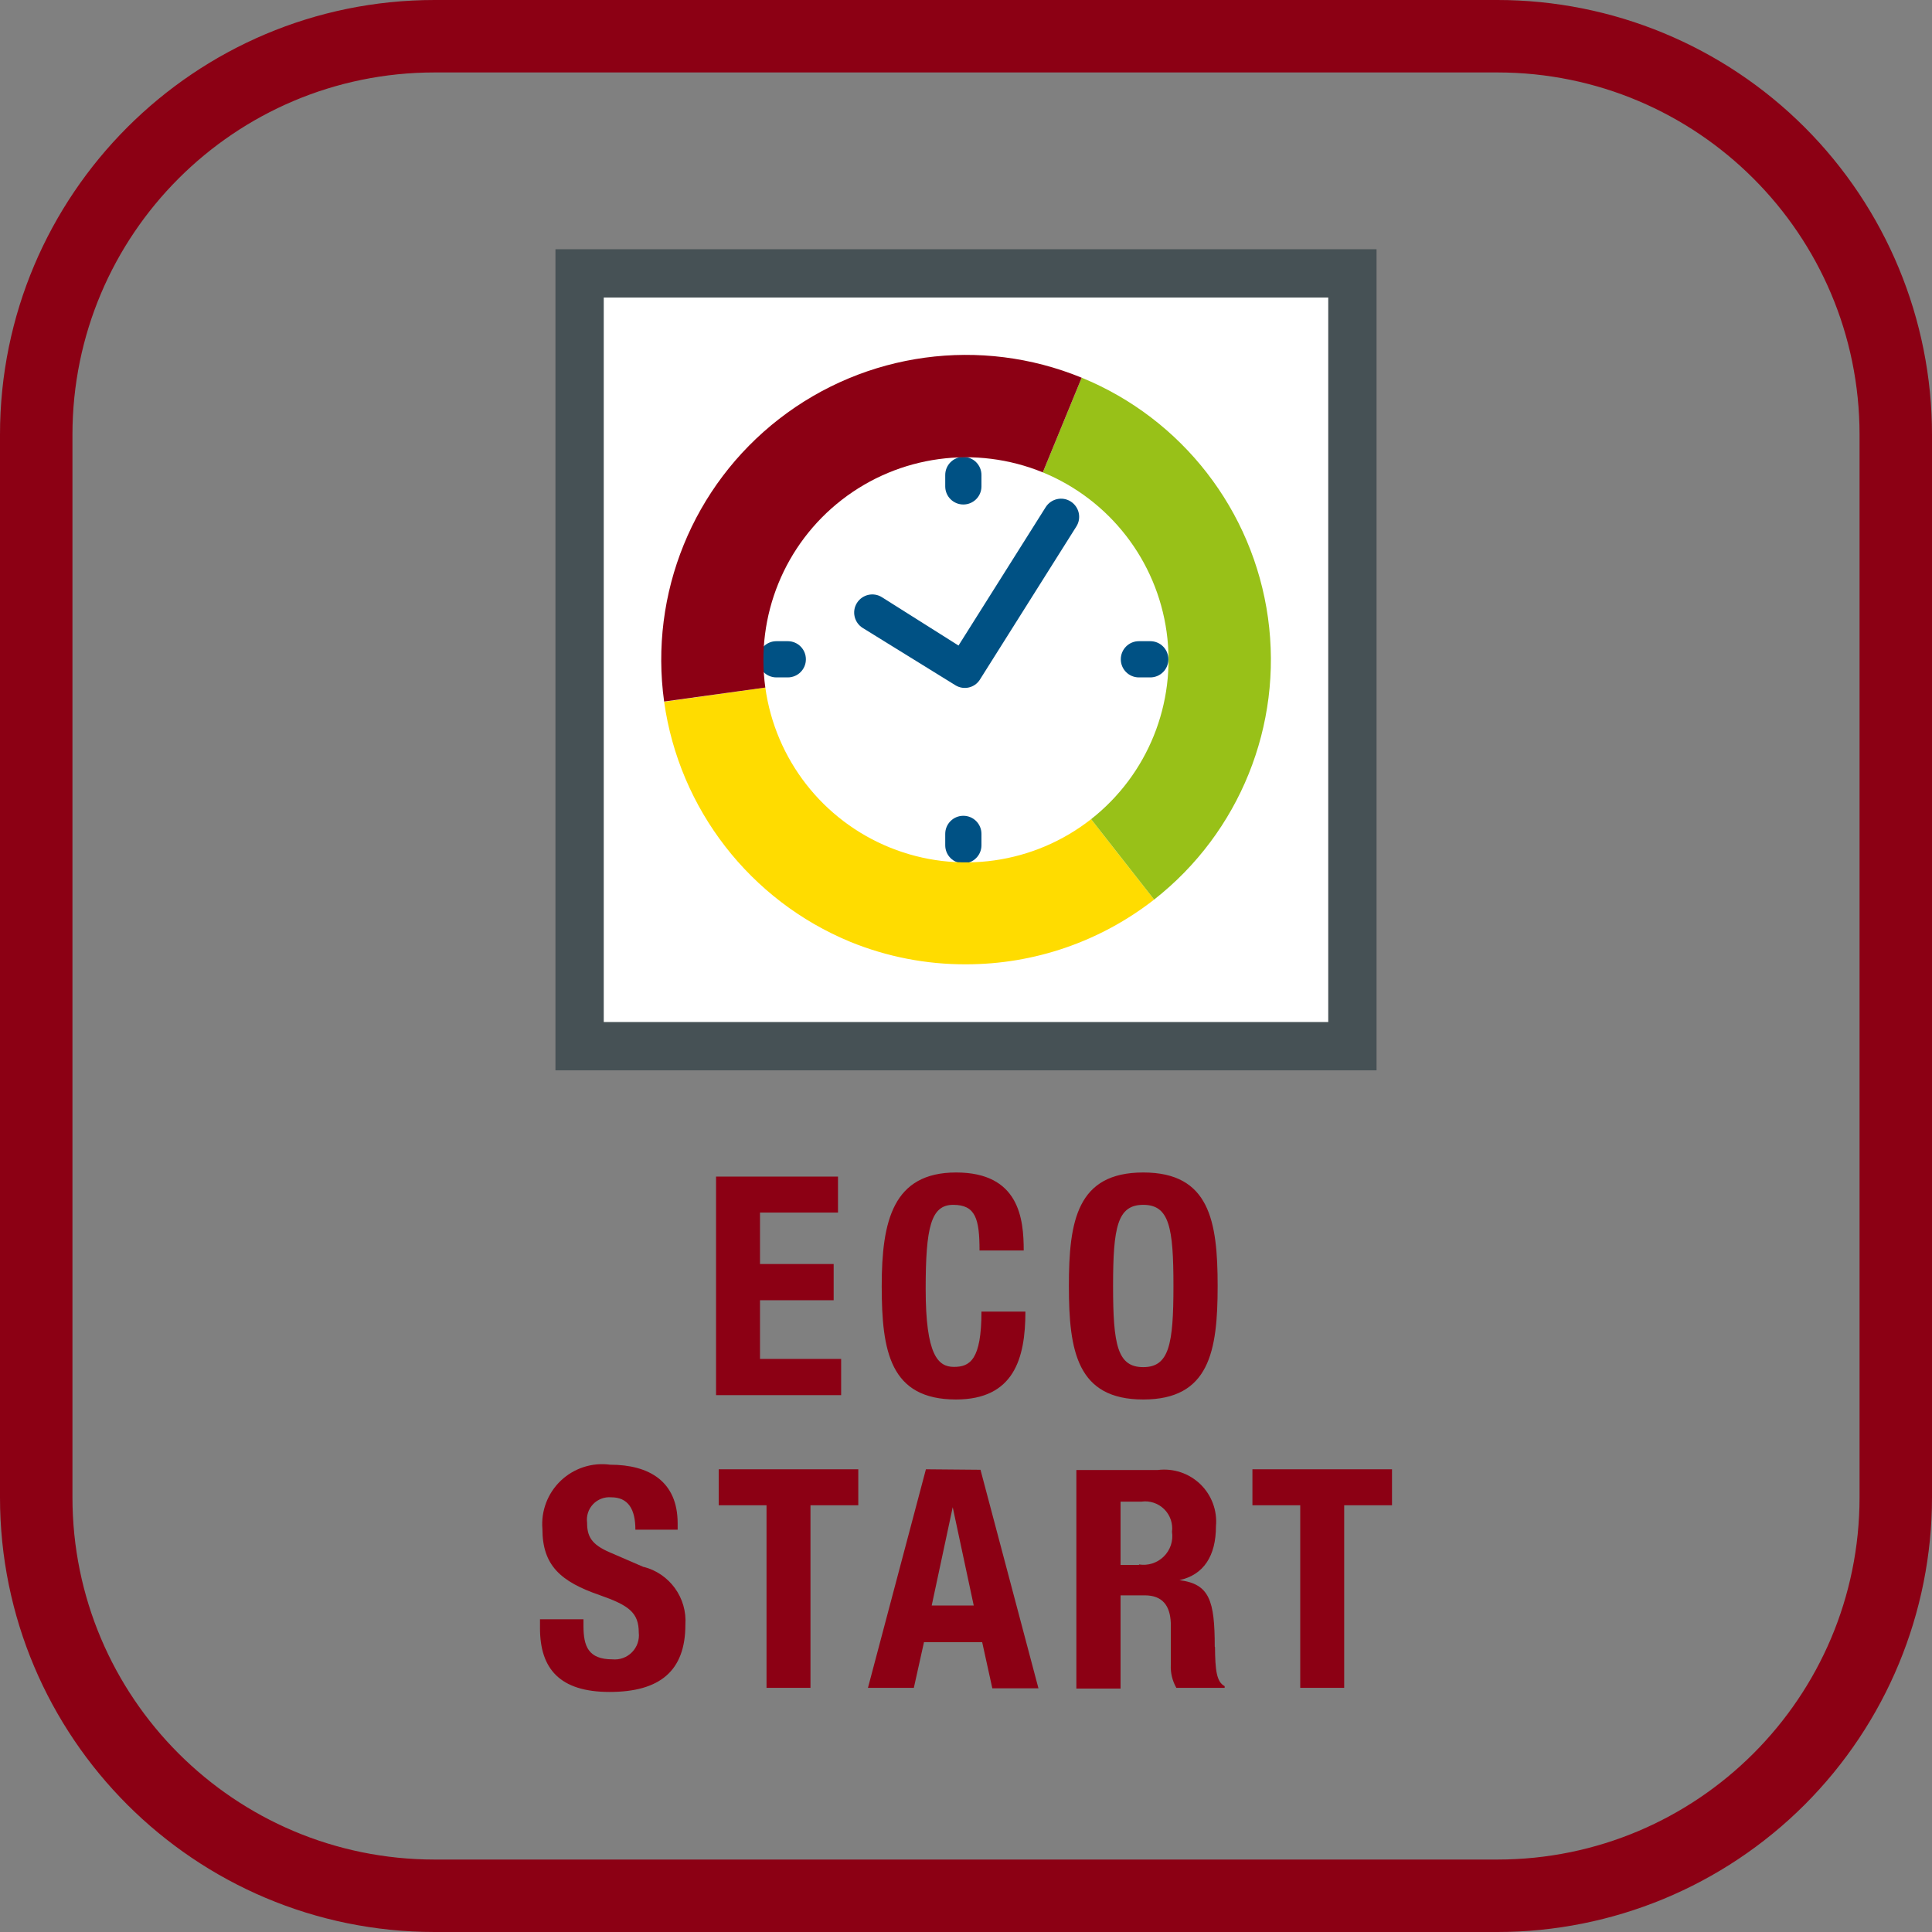 <svg xmlns="http://www.w3.org/2000/svg" width="48" height="48" viewBox="0 0 48 48">
  <rect x="0" y="0" width="48" height="48" fill="#808080" stroke="none"/>
  <defs>
    <linearGradient id="функция-flexitimer-с-eco-запуском-a" x1="50%" x2="50%" y1="100%" y2="0%">
      <stop offset="0%" stop-color="#8C0014"/>
      <stop offset="100%" stop-color="#8C0014"/>
    </linearGradient>
  </defs>
  <g fill="none">
    <path fill="url(#функция-flexitimer-с-eco-запуском-a)" d="M37.2,1.8 C42.171,1.8 46.2,5.829 46.2,10.8 L46.2,37.2 C46.2,42.171 42.171,46.2 37.2,46.2 L10.8,46.2 C5.829,46.2 1.8,42.171 1.8,37.2 L1.8,10.8 C1.8,5.829 5.829,1.8 10.8,1.8 L37.2,1.8 M37.2,0 L10.8,0 C4.835,0 0,4.835 0,10.8 L0,37.2 C0,43.165 4.835,48 10.8,48 L37.2,48 C40.064,48 42.811,46.862 44.837,44.837 C46.862,42.811 48,40.064 48,37.2 L48,10.8 C48,7.936 46.862,5.189 44.837,3.163 C42.811,1.138 40.064,0 37.2,0 Z"/>
    <polygon fill="#8C0014" points="20.898 33.762 18.882 33.762 18.882 32.304 20.712 32.304 20.712 31.404 18.882 31.404 18.882 30.126 20.82 30.126 20.82 29.232 17.79 29.232 17.79 34.662 20.898 34.662"/>
    <path fill="#8C0014" d="M23.748 34.77C25.188 34.77 25.476 33.756 25.476 32.586L24.384 32.586C24.384 33.786 24.096 33.96 23.7 33.96 23.304 33.96 22.998 33.666 22.998 32.022 22.998 30.486 23.13 29.934 23.682 29.934 24.234 29.934 24.336 30.276 24.336 31.068L25.434 31.068C25.434 30.276 25.32 29.13 23.754 29.13 22.188 29.13 21.906 30.33 21.906 31.95 21.906 33.57 22.11 34.77 23.754 34.77M28.404 34.77C30.048 34.77 30.252 33.57 30.252 31.95 30.252 30.33 30.048 29.13 28.404 29.13 26.76 29.13 26.556 30.33 26.556 31.95 26.556 33.57 26.76 34.77 28.404 34.77M28.404 29.934C29.052 29.934 29.154 30.498 29.154 31.95 29.154 33.402 29.046 33.966 28.404 33.966 27.762 33.966 27.654 33.414 27.654 31.95 27.654 30.486 27.762 29.934 28.404 29.934M15.996 38.934L15.15 38.568C14.688 38.37 14.586 38.166 14.586 37.83 14.564 37.662 14.618 37.494 14.735 37.371 14.852 37.249 15.017 37.186 15.186 37.2 15.606 37.2 15.786 37.494 15.786 38.004L16.836 38.004 16.836 37.848C16.836 36.804 16.128 36.39 15.156 36.39 14.71 36.33 14.261 36.476 13.934 36.786 13.608 37.096 13.439 37.537 13.476 37.986 13.476 38.892 13.926 39.294 14.898 39.63 15.618 39.882 15.87 40.062 15.87 40.56 15.891 40.74 15.829 40.92 15.702 41.049 15.575 41.179 15.396 41.244 15.216 41.226 14.616 41.226 14.496 40.902 14.496 40.392L14.496 40.23 13.416 40.23 13.416 40.452C13.416 41.454 13.902 42.036 15.144 42.036 16.386 42.036 17.028 41.52 17.028 40.368 17.075 39.7 16.638 39.094 15.99 38.928"/>
    <polygon fill="#8C0014" points="17.856 37.398 19.044 37.398 19.044 41.934 20.136 41.934 20.136 37.398 21.324 37.398 21.324 36.504 17.856 36.504"/>
    <path fill="#8C0014" d="M23.004 36.504L21.564 41.934 22.704 41.934 22.956 40.8 24.402 40.8 24.654 41.946 25.8 41.946 24.36 36.516 23.004 36.504zM23.148 39.888L23.67 37.446 23.67 37.446 24.192 39.888 23.148 39.888zM30.18 40.914C30.18 39.762 30.048 39.354 29.304 39.258L29.304 39.258C29.904 39.126 30.21 38.658 30.21 37.92 30.246 37.531 30.103 37.146 29.822 36.874 29.541 36.603 29.152 36.473 28.764 36.522L26.742 36.522 26.742 41.952 27.84 41.952 27.84 39.636 28.44 39.636C28.884 39.636 29.07 39.894 29.088 40.32L29.088 41.364C29.079 41.563 29.127 41.761 29.226 41.934L30.426 41.934 30.426 41.892C30.222 41.784 30.192 41.49 30.186 40.92M28.302 38.88L27.84 38.88 27.84 37.308 28.356 37.308C28.564 37.278 28.773 37.347 28.923 37.494 29.072 37.641 29.144 37.85 29.118 38.058 29.152 38.284 29.076 38.512 28.913 38.672 28.75 38.832 28.521 38.905 28.296 38.868"/>
    <polygon fill="#8C0014" points="31.116 36.504 31.116 37.398 32.304 37.398 32.304 41.934 33.396 41.934 33.396 37.398 34.584 37.398 34.584 36.504"/>
    <rect width="19.2" height="19.2" x="14.4" y="6.792" fill="#FFF"/>
    <path fill="#465155" d="M13.8,26.592 L13.8,6.192 L34.2,6.192 L34.2,26.592 L13.8,26.592 Z M15,25.392 L33,25.392 L33,7.392 L15,7.392 L15,25.392 Z"/>
    <path fill="#005184" d="M19.29 16.83C19.041 16.83 18.84 16.629 18.84 16.38 18.84 16.131 19.041 15.93 19.29 15.93L19.572 15.93C19.821 15.93 20.022 16.131 20.022 16.38 20.022 16.629 19.821 16.83 19.572 16.83L19.29 16.83zM21.432 15.6C21.222 15.467 21.158 15.189 21.291 14.979 21.424 14.769 21.702 14.705 21.912 14.838L23.814 16.038 25.98 12.6C26.113 12.39 26.391 12.326 26.601 12.459 26.811 12.592 26.875 12.87 26.742 13.08L24.342 16.89C24.212 17.09 23.947 17.151 23.742 17.028L21.432 15.6zM24.384 21C24.384 21.249 24.183 21.45 23.934 21.45 23.685 21.45 23.484 21.249 23.484 21L23.484 20.718C23.484 20.469 23.685 20.268 23.934 20.268 24.183 20.268 24.384 20.469 24.384 20.718L24.384 21zM24.384 12.084C24.384 12.333 24.183 12.534 23.934 12.534 23.685 12.534 23.484 12.333 23.484 12.084L23.484 11.802C23.484 11.553 23.685 11.352 23.934 11.352 24.183 11.352 24.384 11.553 24.384 11.802L24.384 12.084zM28.296 16.83C28.047 16.83 27.846 16.629 27.846 16.38 27.846 16.131 28.047 15.93 28.296 15.93L28.578 15.93C28.827 15.93 29.028 16.131 29.028 16.38 29.028 16.629 28.827 16.83 28.578 16.83L28.296 16.83z"/>
    <path fill="#FFDC00" d="M24,23.958 C23.015,23.962 22.038,23.772 21.126,23.4 C18.636,22.372 16.876,20.103 16.5,17.436 L19.014,17.082 C19.261,18.867 20.444,20.384 22.115,21.059 C23.786,21.734 25.69,21.465 27.108,20.352 L28.674,22.35 C27.339,23.393 25.694,23.959 24,23.958"/>
    <path fill="#98C118" d="M28.674,22.35 L27.108,20.352 C28.517,19.245 29.231,17.473 28.984,15.699 C28.737,13.925 27.565,12.416 25.908,11.736 L26.874,9.384 C29.369,10.406 31.132,12.679 31.503,15.349 C31.874,18.02 30.796,20.687 28.674,22.35"/>
    <path fill="#8C0014" d="M16.5,17.43 C16.128,14.746 17.218,12.067 19.36,10.406 C21.501,8.745 24.367,8.355 26.874,9.384 L25.908,11.736 C24.242,11.054 22.339,11.314 20.916,12.417 C19.493,13.52 18.768,15.299 19.014,17.082 L16.5,17.43 Z"/>
  </g>
</svg>
